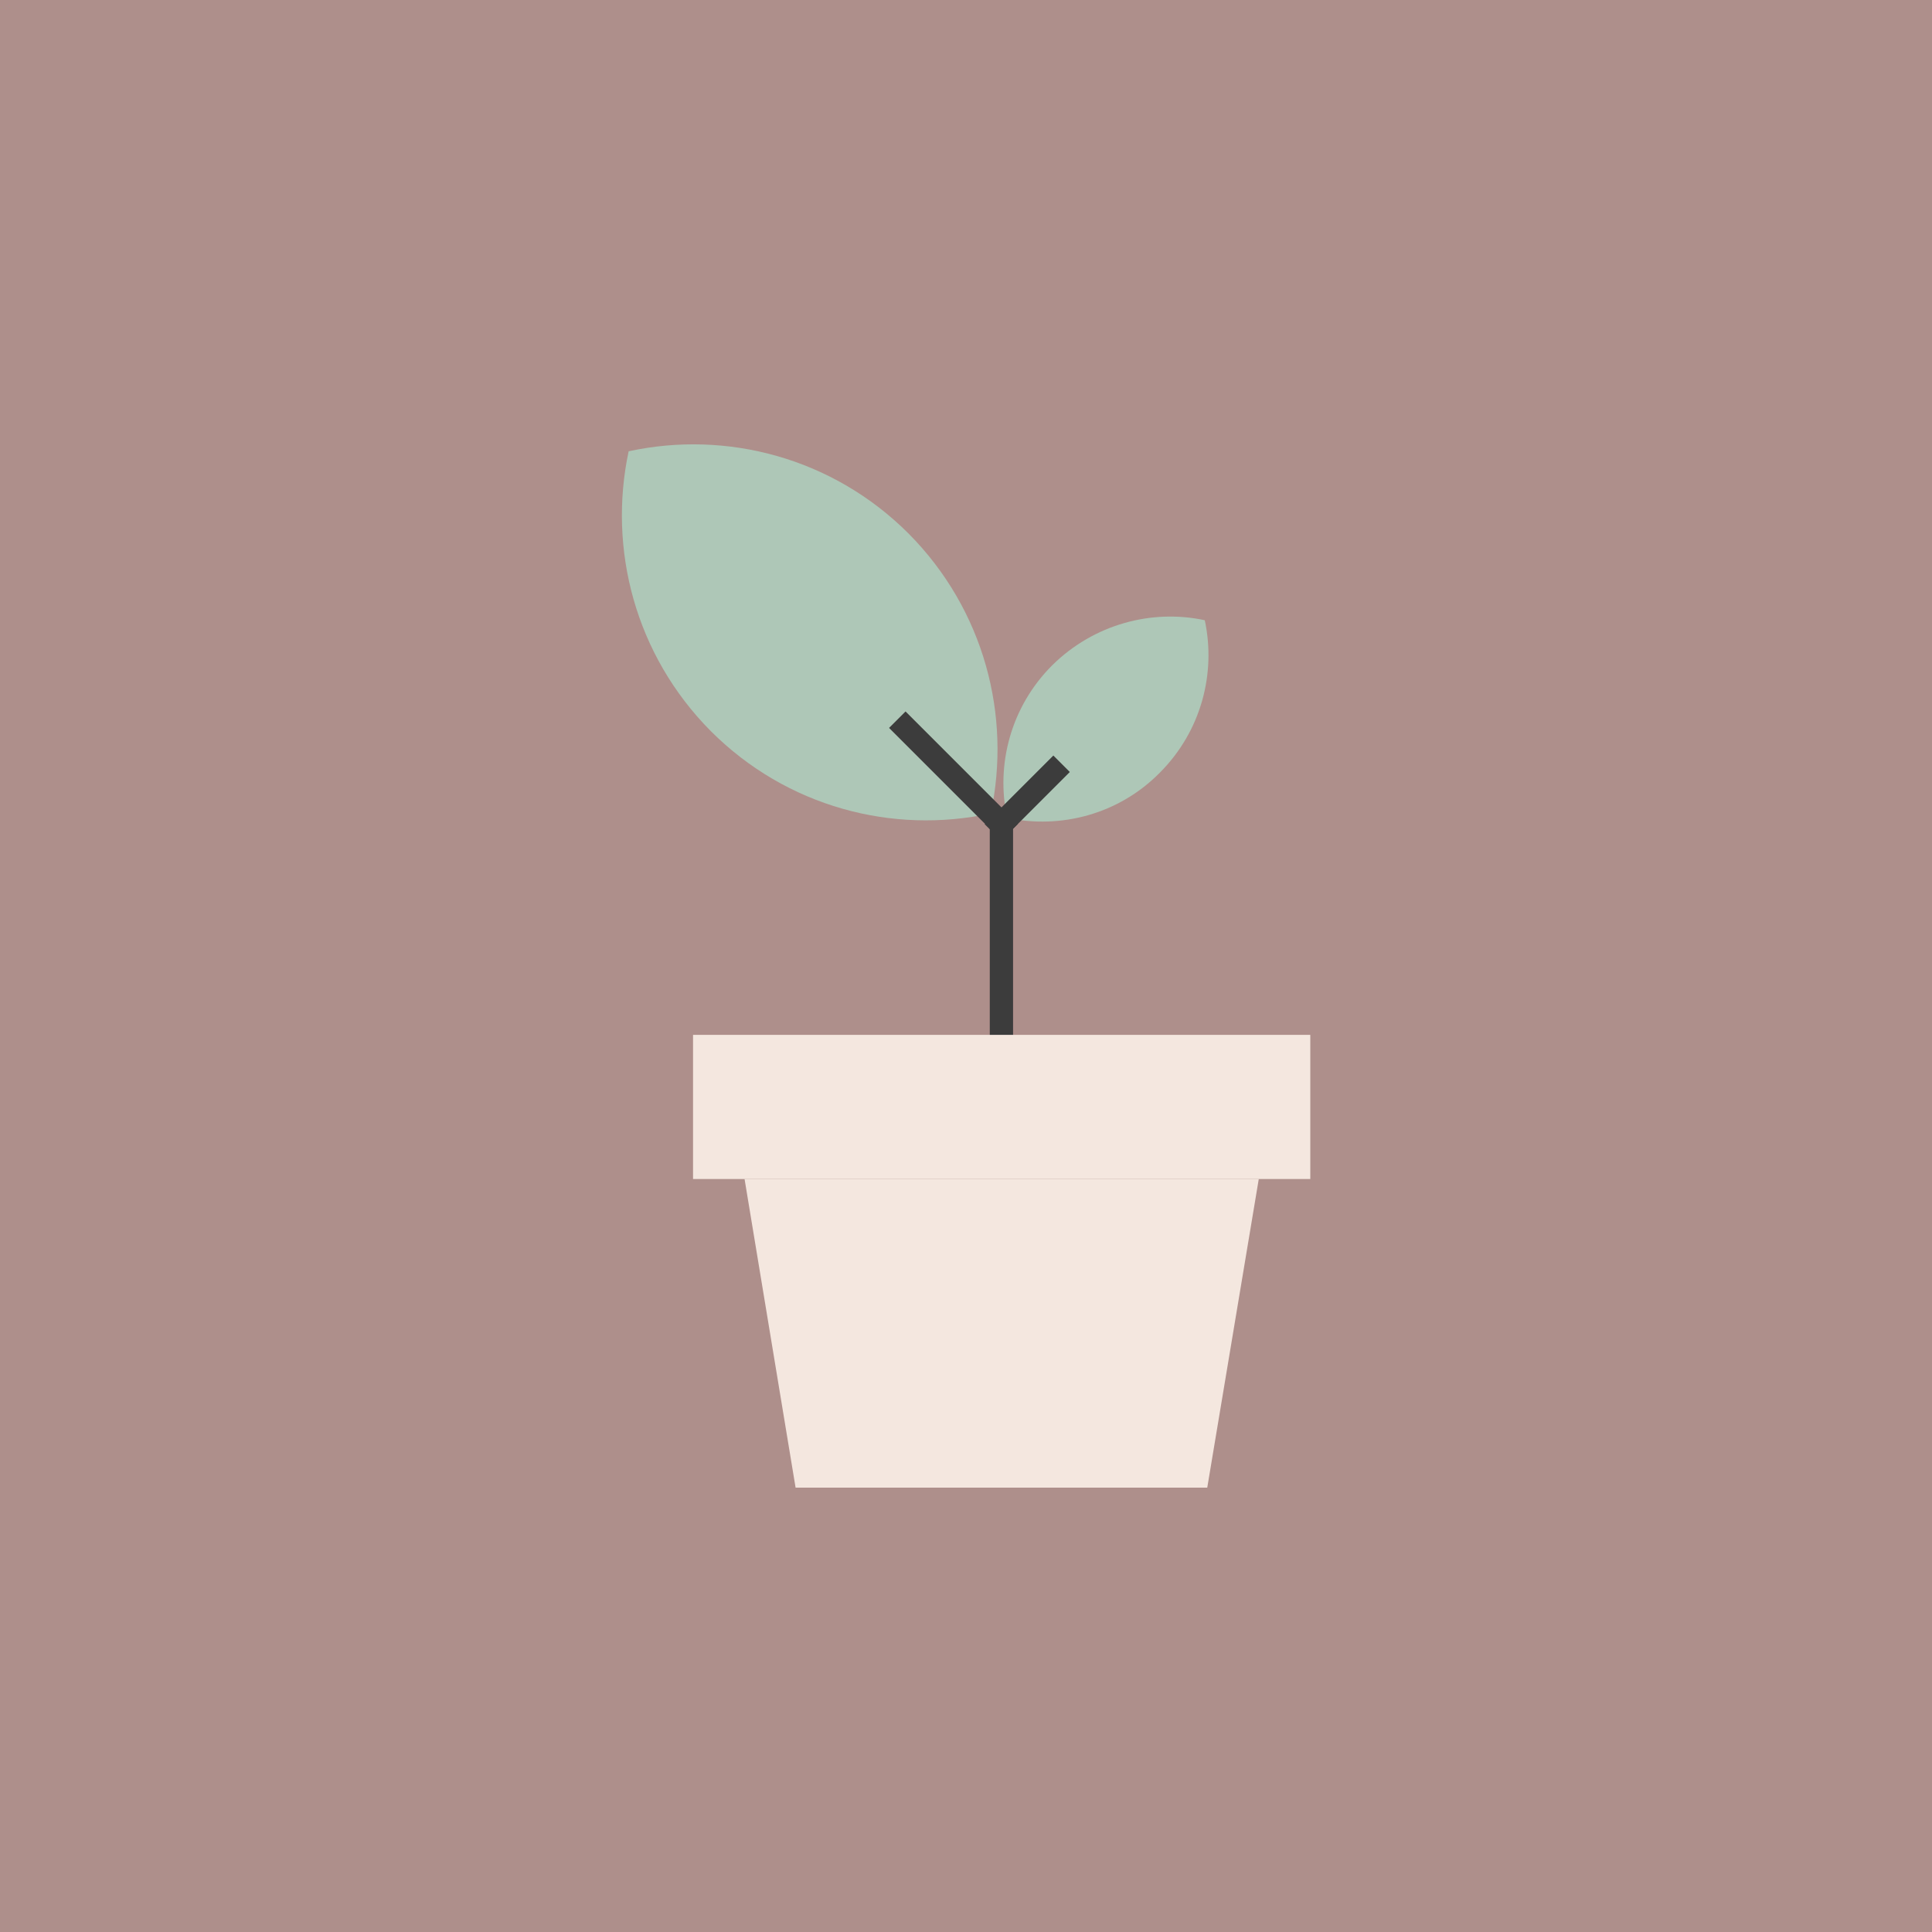 <?xml version="1.0" encoding="utf-8"?>
<!-- Generator: Adobe Illustrator 21.0.2, SVG Export Plug-In . SVG Version: 6.00 Build 0)  -->
<svg version="1.1" id="Layer_1" xmlns="http://www.w3.org/2000/svg" xmlns:xlink="http://www.w3.org/1999/xlink" x="0px" y="0px"
	 viewBox="0 0 390 390" style="enable-background:new 0 0 390 390;" xml:space="preserve">
<style type="text/css">
	.st0{fill:#AE8F8B;}
	.st1{fill:#3C3C3C;}
	.st2{fill:#AEC7B7;}
	.st3{fill:#F4E7DF;}
</style>
<g>
	<rect y="0" class="st0" width="390" height="390"/>
	<g>
		<rect x="199.8" y="164" class="st1" width="4.7" height="47.2"/>
		<g>
			<path class="st2" d="M143.5,147.6c15.3,15.3,36.7,20.9,56.5,16.6c4.2-19.7-1.3-41.1-16.6-56.5c-15.3-15.3-36.7-20.9-56.5-16.6
				C122.7,110.8,128.2,132.2,143.5,147.6z"/>
			
				<rect x="190.2" y="140.6" transform="matrix(0.707 -0.707 0.707 0.707 -54.405 182.007)" class="st1" width="4.7" height="32.1"/>
		</g>
		<g>
			<path class="st2" d="M212.4,134.3c-8.4,8.4-11.4,20.1-9.1,30.8c10.8,2.3,22.5-0.7,30.8-9.1c8.4-8.4,11.4-20.1,9.1-30.8
				C232.5,122.9,220.8,126,212.4,134.3z"/>
			
				<rect x="197.6" y="158.7" transform="matrix(0.707 -0.707 0.707 0.707 -53.13 193.873)" class="st1" width="19.6" height="4.7"/>
		</g>
		<g>
			<g>
				<rect x="139.9" y="208.9" class="st3" width="124.6" height="29.1"/>
				<polygon class="st3" points="243.7,300.3 160.6,300.3 150.3,238 254.1,238 				"/>
			</g>
		</g>
	</g>
</g>
</svg>
